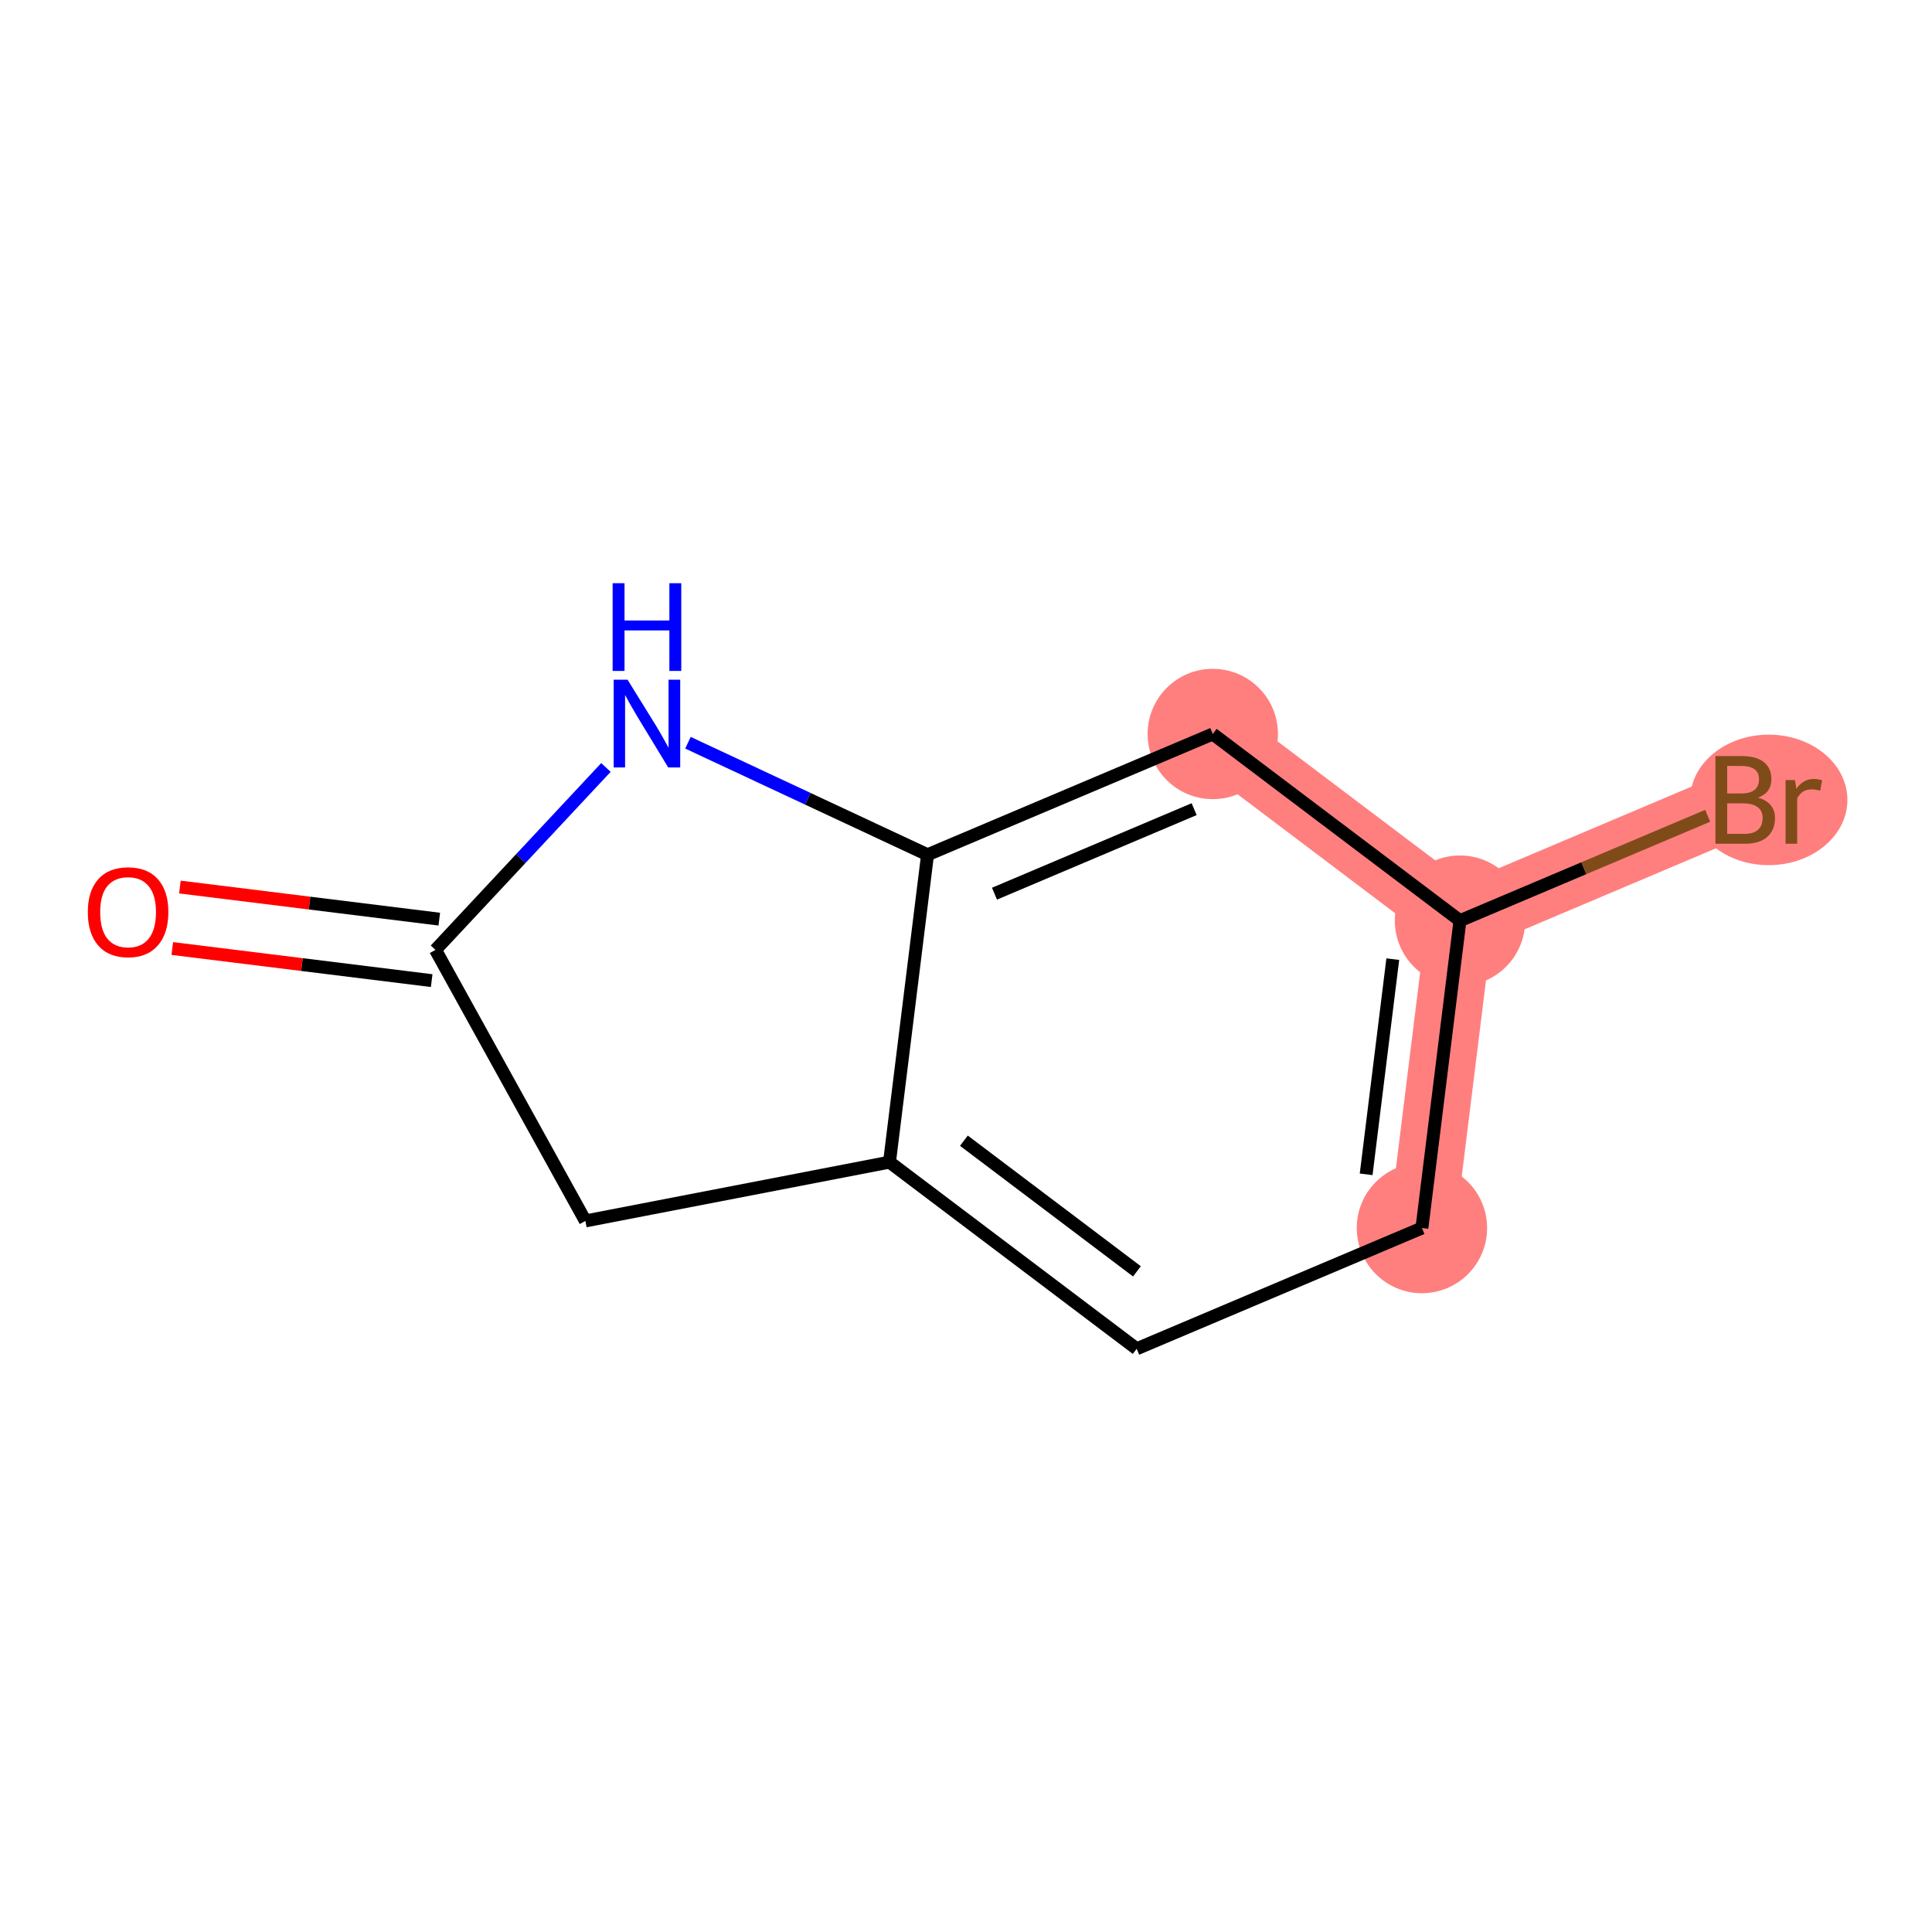 <?xml version='1.0' encoding='iso-8859-1'?>
<svg version='1.1' baseProfile='full'
              xmlns='http://www.w3.org/2000/svg'
                      xmlns:rdkit='http://www.rdkit.org/xml'
                      xmlns:xlink='http://www.w3.org/1999/xlink'
                  xml:space='preserve'
width='300px' height='300px' viewBox='0 0 300 300'>
<!-- END OF HEADER -->
<rect style='opacity:1.0;fill:#FFFFFF;stroke:none' width='300' height='300' x='0' y='0'> </rect>
<rect style='opacity:1.0;fill:#FFFFFF;stroke:none' width='300' height='300' x='0' y='0'> </rect>
<path d='M 220.795,190.69 L 226.704,142.957' style='fill:none;fill-rule:evenodd;stroke:#FF7F7F;stroke-width:10.3px;stroke-linecap:butt;stroke-linejoin:miter;stroke-opacity:1' />
<path d='M 226.704,142.957 L 270.995,124.208' style='fill:none;fill-rule:evenodd;stroke:#FF7F7F;stroke-width:10.3px;stroke-linecap:butt;stroke-linejoin:miter;stroke-opacity:1' />
<path d='M 226.704,142.957 L 188.32,113.974' style='fill:none;fill-rule:evenodd;stroke:#FF7F7F;stroke-width:10.3px;stroke-linecap:butt;stroke-linejoin:miter;stroke-opacity:1' />
<ellipse cx='220.795' cy='190.69' rx='9.619' ry='9.619'  style='fill:#FF7F7F;fill-rule:evenodd;stroke:#FF7F7F;stroke-width:1.0px;stroke-linecap:butt;stroke-linejoin:miter;stroke-opacity:1' />
<ellipse cx='226.704' cy='142.957' rx='9.619' ry='9.619'  style='fill:#FF7F7F;fill-rule:evenodd;stroke:#FF7F7F;stroke-width:1.0px;stroke-linecap:butt;stroke-linejoin:miter;stroke-opacity:1' />
<ellipse cx='274.651' cy='124.208' rx='11.713' ry='9.632'  style='fill:#FF7F7F;fill-rule:evenodd;stroke:#FF7F7F;stroke-width:1.0px;stroke-linecap:butt;stroke-linejoin:miter;stroke-opacity:1' />
<ellipse cx='188.32' cy='113.974' rx='9.619' ry='9.619'  style='fill:#FF7F7F;fill-rule:evenodd;stroke:#FF7F7F;stroke-width:1.0px;stroke-linecap:butt;stroke-linejoin:miter;stroke-opacity:1' />
<path class='bond-0 atom-0 atom-1' d='M 26.753,147.285 L 46.892,149.778' style='fill:none;fill-rule:evenodd;stroke:#FF0000;stroke-width:2.0px;stroke-linecap:butt;stroke-linejoin:miter;stroke-opacity:1' />
<path class='bond-0 atom-0 atom-1' d='M 46.892,149.778 L 67.031,152.271' style='fill:none;fill-rule:evenodd;stroke:#000000;stroke-width:2.0px;stroke-linecap:butt;stroke-linejoin:miter;stroke-opacity:1' />
<path class='bond-0 atom-0 atom-1' d='M 27.935,137.739 L 48.074,140.232' style='fill:none;fill-rule:evenodd;stroke:#FF0000;stroke-width:2.0px;stroke-linecap:butt;stroke-linejoin:miter;stroke-opacity:1' />
<path class='bond-0 atom-0 atom-1' d='M 48.074,140.232 L 68.212,142.725' style='fill:none;fill-rule:evenodd;stroke:#000000;stroke-width:2.0px;stroke-linecap:butt;stroke-linejoin:miter;stroke-opacity:1' />
<path class='bond-1 atom-1 atom-2' d='M 67.621,147.498 L 90.898,189.587' style='fill:none;fill-rule:evenodd;stroke:#000000;stroke-width:2.0px;stroke-linecap:butt;stroke-linejoin:miter;stroke-opacity:1' />
<path class='bond-10 atom-10 atom-1' d='M 94.09,119.17 L 80.856,133.334' style='fill:none;fill-rule:evenodd;stroke:#0000FF;stroke-width:2.0px;stroke-linecap:butt;stroke-linejoin:miter;stroke-opacity:1' />
<path class='bond-10 atom-10 atom-1' d='M 80.856,133.334 L 67.621,147.498' style='fill:none;fill-rule:evenodd;stroke:#000000;stroke-width:2.0px;stroke-linecap:butt;stroke-linejoin:miter;stroke-opacity:1' />
<path class='bond-2 atom-2 atom-3' d='M 90.898,189.587 L 138.12,180.456' style='fill:none;fill-rule:evenodd;stroke:#000000;stroke-width:2.0px;stroke-linecap:butt;stroke-linejoin:miter;stroke-opacity:1' />
<path class='bond-3 atom-3 atom-4' d='M 138.12,180.456 L 176.503,209.439' style='fill:none;fill-rule:evenodd;stroke:#000000;stroke-width:2.0px;stroke-linecap:butt;stroke-linejoin:miter;stroke-opacity:1' />
<path class='bond-3 atom-3 atom-4' d='M 149.674,177.127 L 176.543,197.415' style='fill:none;fill-rule:evenodd;stroke:#000000;stroke-width:2.0px;stroke-linecap:butt;stroke-linejoin:miter;stroke-opacity:1' />
<path class='bond-11 atom-9 atom-3' d='M 144.028,132.724 L 138.12,180.456' style='fill:none;fill-rule:evenodd;stroke:#000000;stroke-width:2.0px;stroke-linecap:butt;stroke-linejoin:miter;stroke-opacity:1' />
<path class='bond-4 atom-4 atom-5' d='M 176.503,209.439 L 220.795,190.69' style='fill:none;fill-rule:evenodd;stroke:#000000;stroke-width:2.0px;stroke-linecap:butt;stroke-linejoin:miter;stroke-opacity:1' />
<path class='bond-5 atom-5 atom-6' d='M 220.795,190.69 L 226.704,142.957' style='fill:none;fill-rule:evenodd;stroke:#000000;stroke-width:2.0px;stroke-linecap:butt;stroke-linejoin:miter;stroke-opacity:1' />
<path class='bond-5 atom-5 atom-6' d='M 212.135,182.348 L 216.271,148.936' style='fill:none;fill-rule:evenodd;stroke:#000000;stroke-width:2.0px;stroke-linecap:butt;stroke-linejoin:miter;stroke-opacity:1' />
<path class='bond-6 atom-6 atom-7' d='M 226.704,142.957 L 245.935,134.817' style='fill:none;fill-rule:evenodd;stroke:#000000;stroke-width:2.0px;stroke-linecap:butt;stroke-linejoin:miter;stroke-opacity:1' />
<path class='bond-6 atom-6 atom-7' d='M 245.935,134.817 L 265.166,126.676' style='fill:none;fill-rule:evenodd;stroke:#7F4C19;stroke-width:2.0px;stroke-linecap:butt;stroke-linejoin:miter;stroke-opacity:1' />
<path class='bond-7 atom-6 atom-8' d='M 226.704,142.957 L 188.32,113.974' style='fill:none;fill-rule:evenodd;stroke:#000000;stroke-width:2.0px;stroke-linecap:butt;stroke-linejoin:miter;stroke-opacity:1' />
<path class='bond-8 atom-8 atom-9' d='M 188.32,113.974 L 144.028,132.724' style='fill:none;fill-rule:evenodd;stroke:#000000;stroke-width:2.0px;stroke-linecap:butt;stroke-linejoin:miter;stroke-opacity:1' />
<path class='bond-8 atom-8 atom-9' d='M 185.426,125.645 L 154.422,138.77' style='fill:none;fill-rule:evenodd;stroke:#000000;stroke-width:2.0px;stroke-linecap:butt;stroke-linejoin:miter;stroke-opacity:1' />
<path class='bond-9 atom-9 atom-10' d='M 144.028,132.724 L 125.427,124.028' style='fill:none;fill-rule:evenodd;stroke:#000000;stroke-width:2.0px;stroke-linecap:butt;stroke-linejoin:miter;stroke-opacity:1' />
<path class='bond-9 atom-9 atom-10' d='M 125.427,124.028 L 106.826,115.331' style='fill:none;fill-rule:evenodd;stroke:#0000FF;stroke-width:2.0px;stroke-linecap:butt;stroke-linejoin:miter;stroke-opacity:1' />
<path  class='atom-0' d='M 13.636 141.628
Q 13.636 138.357, 15.252 136.53
Q 16.869 134.702, 19.889 134.702
Q 22.909 134.702, 24.526 136.53
Q 26.142 138.357, 26.142 141.628
Q 26.142 144.937, 24.506 146.822
Q 22.871 148.688, 19.889 148.688
Q 16.888 148.688, 15.252 146.822
Q 13.636 144.956, 13.636 141.628
M 19.889 147.149
Q 21.967 147.149, 23.083 145.764
Q 24.218 144.36, 24.218 141.628
Q 24.218 138.954, 23.083 137.607
Q 21.967 136.241, 19.889 136.241
Q 17.811 136.241, 16.676 137.588
Q 15.56 138.934, 15.56 141.628
Q 15.56 144.379, 16.676 145.764
Q 17.811 147.149, 19.889 147.149
' fill='#FF0000'/>
<path  class='atom-7' d='M 272.987 123.862
Q 274.295 124.227, 274.949 125.035
Q 275.622 125.824, 275.622 126.998
Q 275.622 128.883, 274.41 129.96
Q 273.217 131.019, 270.947 131.019
L 266.368 131.019
L 266.368 117.397
L 270.389 117.397
Q 272.717 117.397, 273.891 118.34
Q 275.064 119.283, 275.064 121.014
Q 275.064 123.073, 272.987 123.862
M 268.196 118.937
L 268.196 123.208
L 270.389 123.208
Q 271.736 123.208, 272.429 122.669
Q 273.14 122.111, 273.14 121.014
Q 273.14 118.937, 270.389 118.937
L 268.196 118.937
M 270.947 129.479
Q 272.275 129.479, 272.987 128.845
Q 273.698 128.21, 273.698 126.998
Q 273.698 125.882, 272.91 125.324
Q 272.14 124.747, 270.659 124.747
L 268.196 124.747
L 268.196 129.479
L 270.947 129.479
' fill='#7F4C19'/>
<path  class='atom-7' d='M 278.72 121.13
L 278.931 122.496
Q 279.97 120.957, 281.663 120.957
Q 282.202 120.957, 282.933 121.149
L 282.644 122.765
Q 281.817 122.573, 281.355 122.573
Q 280.547 122.573, 280.009 122.9
Q 279.489 123.208, 279.066 123.958
L 279.066 131.019
L 277.258 131.019
L 277.258 121.13
L 278.72 121.13
' fill='#7F4C19'/>
<path  class='atom-10' d='M 97.447 105.544
L 101.91 112.758
Q 102.353 113.47, 103.065 114.759
Q 103.777 116.048, 103.815 116.125
L 103.815 105.544
L 105.624 105.544
L 105.624 119.165
L 103.757 119.165
L 98.967 111.277
Q 98.409 110.353, 97.813 109.295
Q 97.236 108.237, 97.062 107.91
L 97.062 119.165
L 95.292 119.165
L 95.292 105.544
L 97.447 105.544
' fill='#0000FF'/>
<path  class='atom-10' d='M 95.129 90.561
L 96.976 90.561
L 96.976 96.352
L 103.94 96.352
L 103.94 90.561
L 105.787 90.561
L 105.787 104.182
L 103.94 104.182
L 103.94 97.891
L 96.976 97.891
L 96.976 104.182
L 95.129 104.182
L 95.129 90.561
' fill='#0000FF'/>
</svg>
